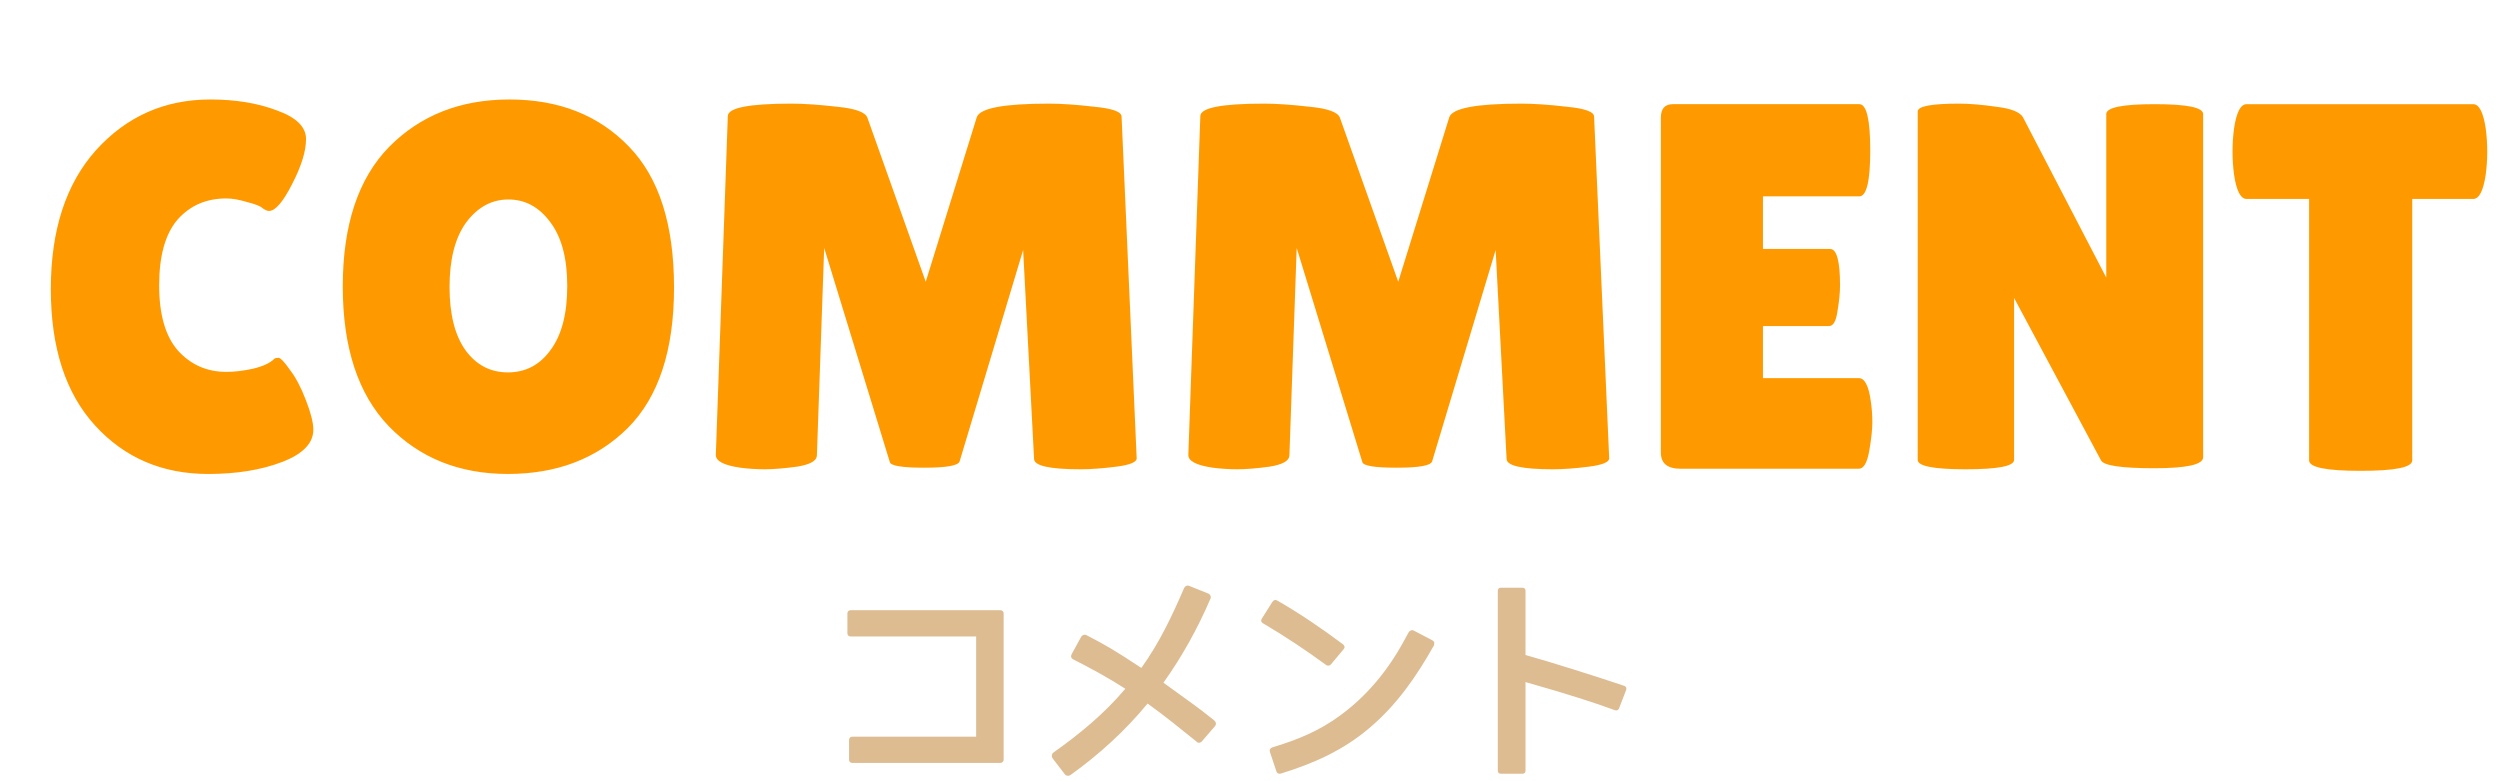 <svg width="192" height="60" viewBox="0 0 192 60" fill="none" xmlns="http://www.w3.org/2000/svg"><g filter="url(#filter0_d_226_10156)"><path d="M14.143 5.64c1.947 0 3.653.28 5.12.84 1.493.533 2.24 1.267 2.24 2.2 0 .933-.36 2.093-1.08 3.48-.693 1.36-1.28 2.04-1.76 2.04-.133 0-.293-.067-.48-.2-.16-.16-.56-.32-1.2-.48-.613-.187-1.147-.28-1.6-.28-1.547 0-2.8.547-3.76 1.64-.933 1.093-1.4 2.773-1.4 5.04 0 2.24.48 3.907 1.44 5 .987 1.093 2.227 1.64 3.72 1.64.613 0 1.293-.08 2.04-.24.773-.187 1.32-.44 1.64-.76.053-.053.16-.08.32-.08s.453.307.88.92c.453.587.867 1.373 1.24 2.36.373.96.56 1.707.56 2.24 0 1.04-.8 1.867-2.4 2.48-1.6.613-3.493.92-5.68.92-3.52 0-6.413-1.24-8.68-3.72-2.267-2.48-3.4-5.973-3.4-10.48 0-4.533 1.16-8.093 3.48-10.68 2.347-2.587 5.267-3.88 8.76-3.88ZM37.005 34.4c-3.733 0-6.787-1.227-9.16-3.68-2.347-2.453-3.52-6.027-3.52-10.72 0-4.72 1.187-8.293 3.56-10.72 2.4-2.427 5.48-3.64 9.24-3.64 3.787 0 6.84 1.2 9.16 3.6 2.32 2.373 3.48 5.987 3.48 10.84 0 4.827-1.187 8.427-3.56 10.8-2.373 2.347-5.44 3.52-9.2 3.52Zm.04-21.08c-1.28 0-2.36.587-3.24 1.76-.853 1.173-1.28 2.827-1.28 4.96 0 2.107.413 3.733 1.24 4.88.827 1.12 1.907 1.68 3.24 1.68 1.36 0 2.453-.573 3.28-1.72.853-1.147 1.28-2.787 1.28-4.92 0-2.133-.44-3.773-1.32-4.92-.853-1.147-1.92-1.72-3.2-1.72Zm43.932 20.72c-2.373 0-3.56-.267-3.56-.8l-.84-16.04-4.88 16.24c-.107.32-1.013.48-2.72.48-1.707 0-2.587-.147-2.64-.44l-5.04-16.44-.56 15.96c-.027.4-.533.68-1.52.84-.987.133-1.813.2-2.48.2-.64 0-1.267-.04-1.88-.12-1.28-.187-1.907-.52-1.88-1l.92-26c0-.64 1.627-.96 4.88-.96.96 0 2.133.08 3.52.24 1.387.133 2.16.413 2.32.84l4.48 12.6L73.017 7c.24-.693 2.08-1.04 5.52-1.04.987 0 2.16.08 3.52.24 1.387.133 2.08.387 2.08.76l1.16 26.24c0 .293-.52.507-1.56.64-1.04.133-1.96.2-2.76.2Zm36.289 0c-2.374 0-3.56-.267-3.56-.8l-.84-16.04-4.88 16.24c-.107.32-1.014.48-2.72.48-1.707 0-2.587-.147-2.64-.44l-5.04-16.44-.56 15.96c-.027.4-.533.68-1.52.84-.987.133-1.813.2-2.48.2-.64 0-1.267-.04-1.88-.12-1.28-.187-1.907-.52-1.88-1l.92-26c0-.64 1.627-.96 4.88-.96.96 0 2.133.08 3.52.24 1.387.133 2.16.413 2.32.84l4.48 12.6L109.306 7c.24-.693 2.08-1.04 5.52-1.04.986 0 2.16.08 3.52.24 1.386.133 2.08.387 2.08.76l1.16 26.24c0 .293-.52.507-1.56.64-1.04.133-1.96.2-2.76.2Zm21.289-16.92c.506 0 .76.933.76 2.8 0 .56-.067 1.227-.2 2-.107.747-.32 1.12-.64 1.12h-5.08v4h7.36c.453 0 .76.587.92 1.76.08.507.12 1.053.12 1.64 0 .56-.08 1.293-.24 2.2-.16.907-.427 1.36-.8 1.36h-13.68c-1.014 0-1.52-.413-1.52-1.24V7.04c0-.693.306-1.04.92-1.04h14.32c.56 0 .84 1.187.84 3.56 0 2.347-.28 3.52-.84 3.52h-7.4v4.04h5.16Zm28.646 16c0 .56-1.253.84-3.76.84-2.506 0-3.866-.2-4.08-.6l-6.68-12.48v12.44c0 .48-1.24.72-3.72.72-2.453 0-3.68-.24-3.68-.72V6.56c0-.4 1.054-.6 3.16-.6.827 0 1.787.08 2.88.24 1.12.133 1.8.4 2.04.8l6.4 12.32V6.76c0-.507 1.24-.76 3.72-.76 2.48 0 3.72.253 3.72.76v26.36Zm16.058.24c0 .533-1.32.8-3.96.8-2.64 0-3.96-.267-3.96-.8V13.28h-4.8c-.454 0-.774-.613-.96-1.84-.08-.587-.12-1.187-.12-1.8 0-.613.04-1.213.12-1.8.186-1.227.506-1.84.96-1.84h17.4c.453 0 .773.613.96 1.84.08.587.12 1.187.12 1.8 0 .613-.04 1.213-.12 1.8-.187 1.227-.507 1.84-.96 1.84h-4.68v20.08Z" fill="#F90"/></g><path d="M77.08 47.104v11.248c0 .128-.112.24-.24.24H65.448c-.144 0-.24-.112-.24-.24v-1.52c0-.144.096-.256.24-.256h9.52V48.88H65.32c-.144 0-.24-.096-.24-.256v-1.52c0-.128.112-.24.24-.24h11.52c.128 0 .24.112.24.24Zm16.224 8.672-.992 1.152c-.128.144-.304.16-.432.016-1.232-.992-2.448-1.984-3.744-2.912-1.728 2.096-3.728 3.92-5.92 5.488-.144.096-.336.08-.432-.048l-.944-1.232c-.096-.128-.08-.32.048-.432 2.032-1.44 3.952-3.024 5.536-4.912-1.264-.816-2.64-1.568-4-2.256-.176-.096-.208-.24-.112-.416l.72-1.312c.08-.144.272-.208.416-.128 1.504.784 1.968 1.04 4.208 2.512 1.36-1.888 2.352-3.968 3.28-6.128.064-.144.224-.24.384-.176l1.472.592c.16.064.24.24.176.384-.992 2.304-2.176 4.448-3.616 6.464 1.792 1.28 3.2 2.32 3.312 2.432l.608.48c.128.128.16.272.032.432Zm8.912-4.752c-.08.096-.24.144-.368.048-1.568-1.152-3.168-2.208-4.816-3.184-.176-.08-.224-.224-.112-.4l.8-1.264c.096-.144.224-.192.384-.096 1.76 1.008 3.392 2.128 5.024 3.344.128.096.192.24.064.384l-.976 1.168Zm2.944 4.896c-2.016 1.712-4.288 2.72-6.784 3.488-.16.048-.304-.016-.352-.176l-.496-1.488c-.064-.192.08-.32.208-.352 1.968-.592 3.616-1.28 5.216-2.464 2.048-1.504 3.648-3.456 4.864-5.696l.368-.672c.096-.144.256-.208.4-.128l1.408.736c.16.08.192.208.144.352v.032c-1.344 2.384-2.848 4.576-4.976 6.368Zm19.728-2.928-.544 1.408c-.048.144-.192.192-.32.144-1.6-.592-3.6-1.232-6.864-2.16V59.2c0 .144-.096.224-.256.224h-1.648c-.128 0-.224-.096-.224-.224V45.36c0-.128.096-.224.224-.224h1.648c.16 0 .256.08.256.224v4.944c1.936.544 5.2 1.568 7.584 2.368.144.048.192.176.144.32Z" fill="#DDBC91"/><defs><filter id="filter0_d_226_10156" x="1.902" y="5.64" width="189.117" height="30.76" filterUnits="userSpaceOnUse" color-interpolation-filters="sRGB"><feFlood flood-opacity="0" result="BackgroundImageFix"/><feColorMatrix in="SourceAlpha" values="0 0 0 0 0 0 0 0 0 0 0 0 0 0 0 0 0 0 127 0" result="hardAlpha"/><feOffset dx="2" dy="2"/><feColorMatrix values="0 0 0 0 0 0 0 0 0 0.267 0 0 0 0 0.569 0 0 0 1 0"/><feBlend in2="BackgroundImageFix" result="effect1_dropShadow_226_10156"/><feBlend in="SourceGraphic" in2="effect1_dropShadow_226_10156" result="shape"/></filter></defs></svg>